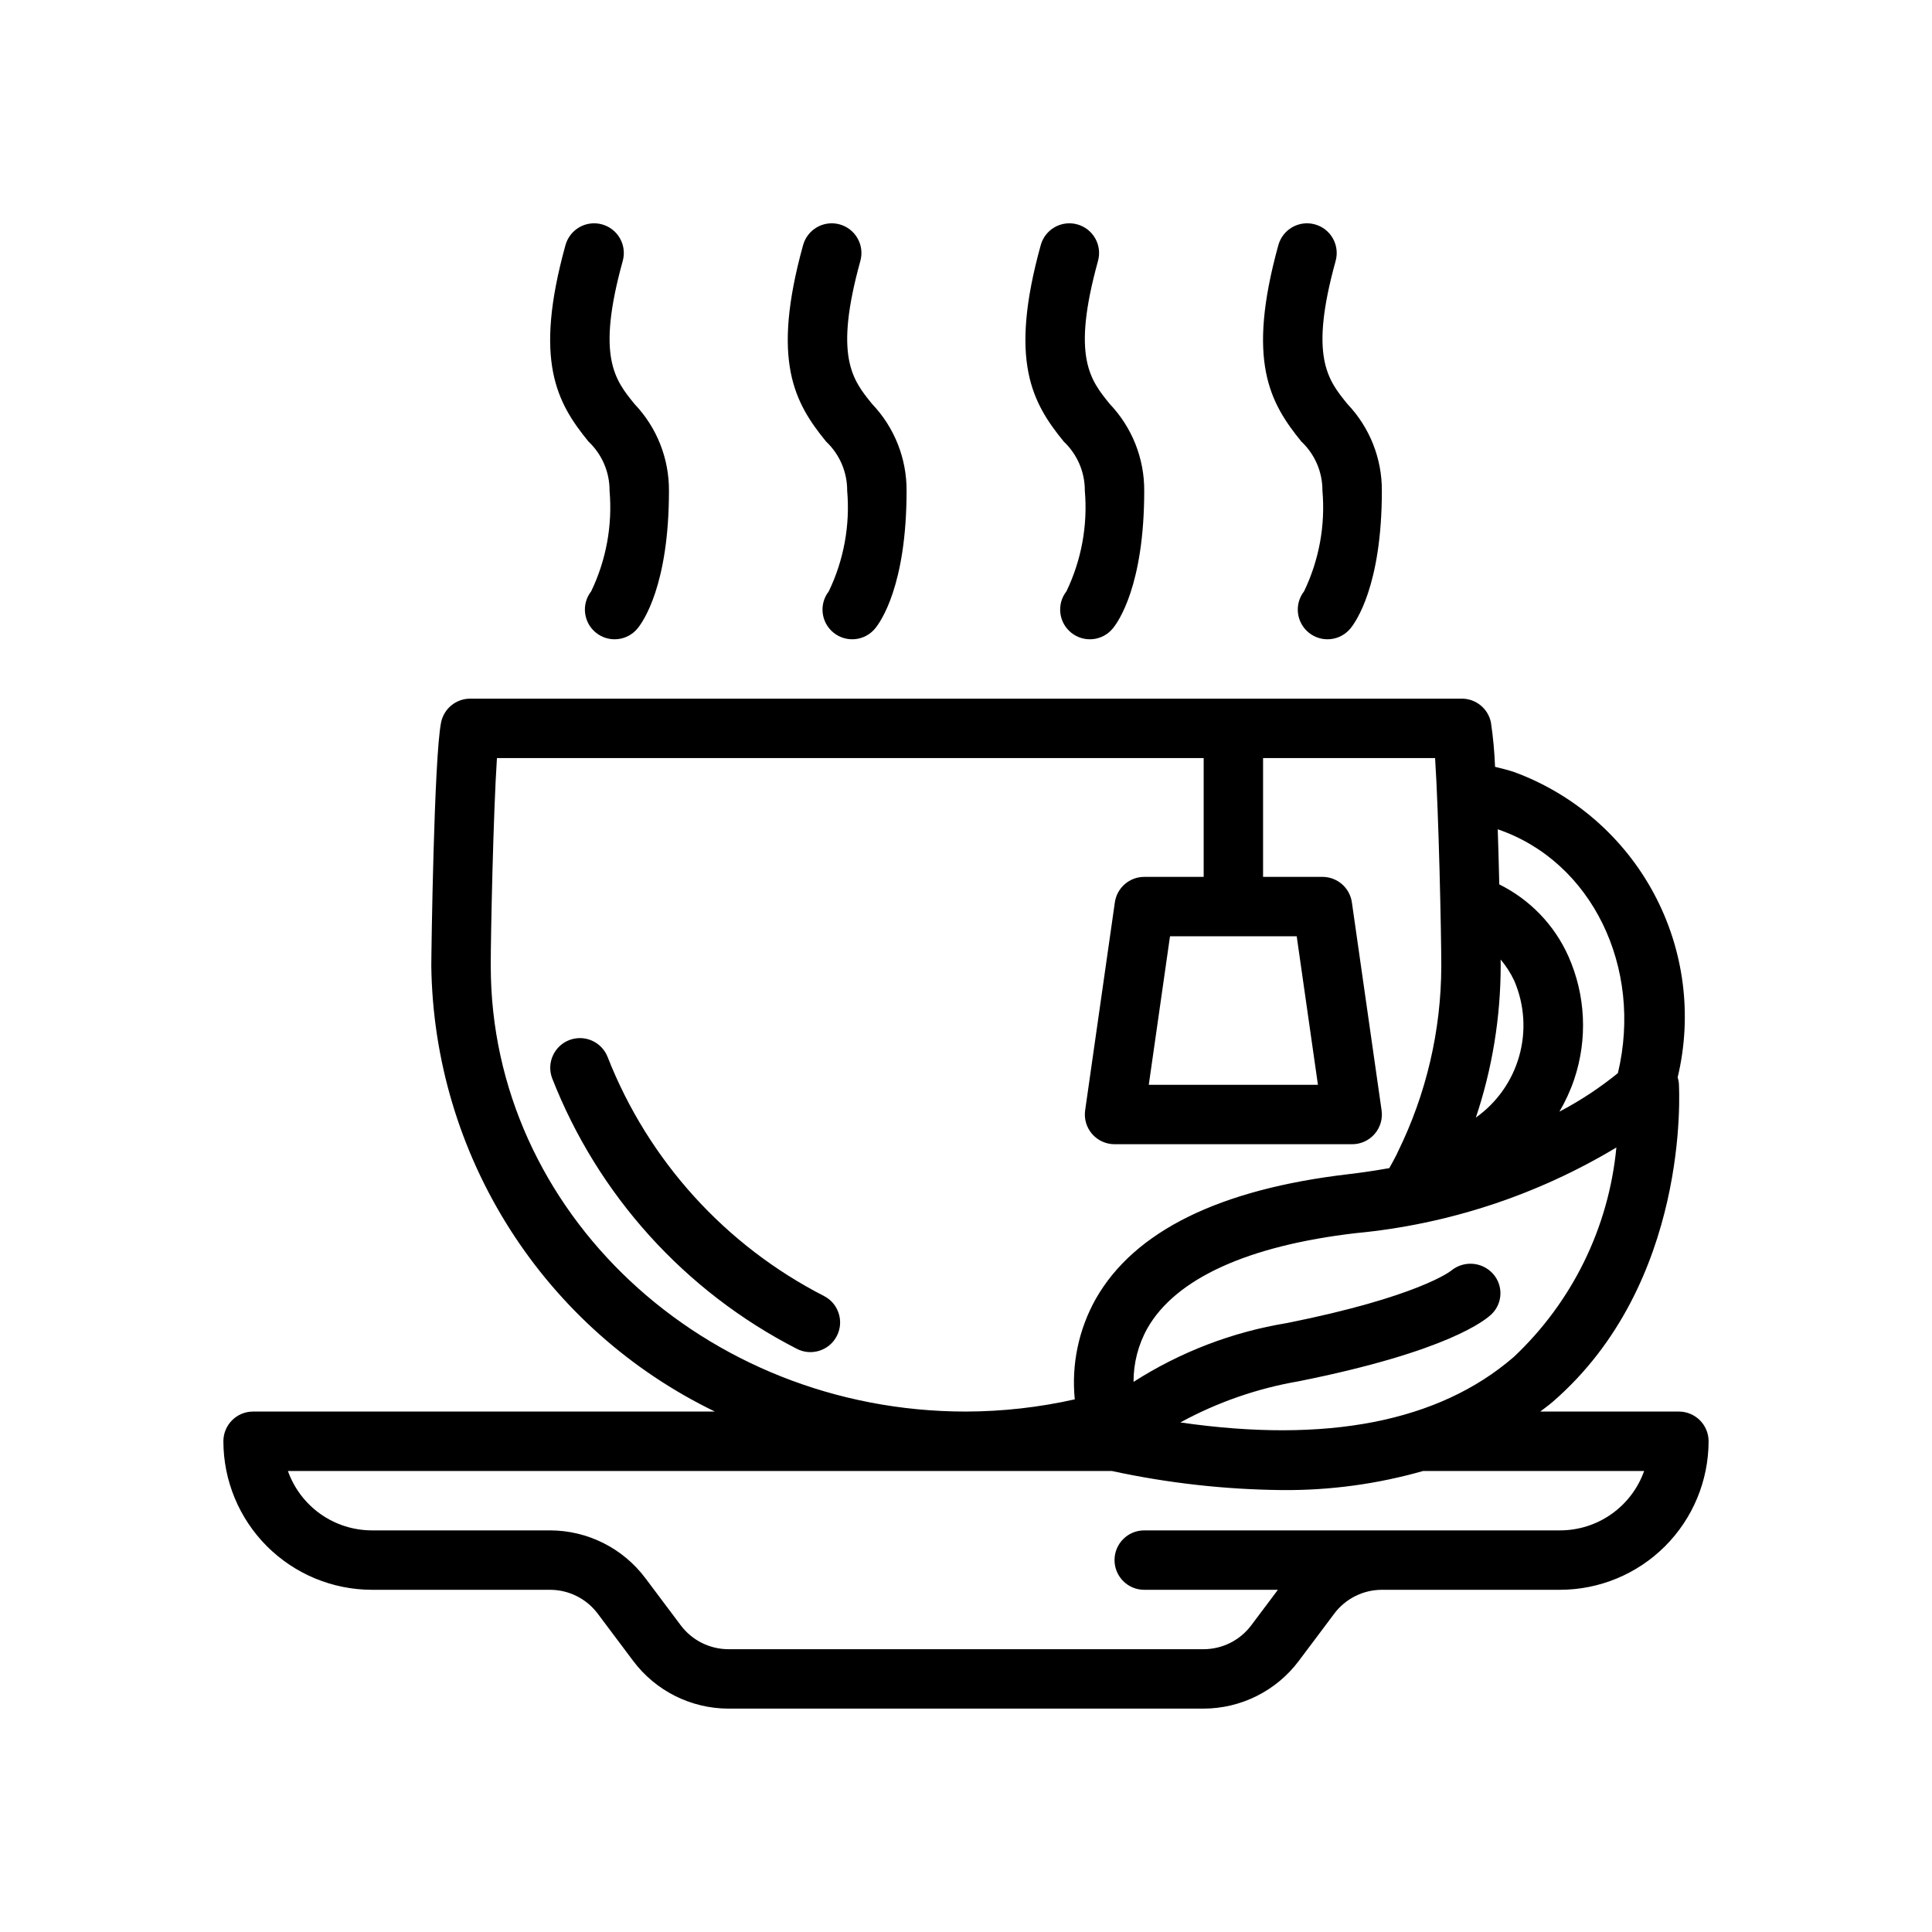 <?xml version="1.0" encoding="UTF-8"?>
<!-- Uploaded to: ICON Repo, www.iconrepo.com, Generator: ICON Repo Mixer Tools -->
<svg fill="#000000" width="800px" height="800px" version="1.1" viewBox="144 144 512 512" xmlns="http://www.w3.org/2000/svg">
 <g>
  <path d="m588.93 518.08h-36.754c1.082-0.848 2.211-1.629 3.25-2.527 36.367-31.438 33.621-82.398 33.488-84.555-0.055-0.508-0.16-1.004-0.316-1.488 3.938-16.445 1.707-33.77-6.277-48.68-7.981-14.91-21.156-26.375-37.027-32.223-1.648-0.539-3.348-0.984-5.09-1.383-0.148-3.934-0.512-7.859-1.09-11.758-0.742-3.672-3.973-6.316-7.719-6.316h-262.79c-3.746 0-6.977 2.644-7.715 6.316-1.871 9.258-2.59 61-2.59 64.535 0.332 24.719 7.535 48.855 20.809 69.711 13.277 20.855 32.094 37.605 54.352 48.367h-122.39c-4.348 0-7.871 3.523-7.871 7.871 0.012 10.438 4.16 20.441 11.539 27.82 7.379 7.379 17.383 11.527 27.82 11.543h47.23c4.953 0.008 9.617 2.34 12.598 6.297l9.445 12.59c5.957 7.914 15.281 12.578 25.191 12.602h125.95c9.902-0.023 19.227-4.684 25.188-12.598l9.453-12.598h-0.004c2.981-3.953 7.641-6.285 12.594-6.293h47.23c10.438-0.016 20.441-4.164 27.82-11.543 7.379-7.379 11.527-17.383 11.543-27.82 0-2.086-0.832-4.09-2.309-5.566-1.477-1.473-3.477-2.305-5.566-2.305zm-43.801-14.441c-19.902 17.207-49.641 22.922-88.332 17.32l0.004 0.004c9.777-5.332 20.363-9.02 31.34-10.906 39.688-7.938 49.656-16.301 51.254-17.898h-0.004c2.938-2.961 2.992-7.719 0.129-10.746-2.91-3.078-7.707-3.367-10.965-0.66-0.082 0.07-8.66 6.898-43.504 13.867-14.473 2.371-28.305 7.68-40.652 15.59-0.016-4.992 1.258-9.902 3.703-14.258 7.496-13.117 26.562-21.816 55.148-25.156h0.004c24.441-2.297 48.059-10.059 69.102-22.707-2.019 21.211-11.699 40.961-27.223 55.551zm-3.43-103.64c0-0.27-0.004-0.91-0.016-1.707v-0.004c1.453 1.707 2.668 3.602 3.617 5.633 2.703 6.297 3.172 13.328 1.316 19.922-1.852 6.598-5.906 12.355-11.496 16.324 4.336-12.953 6.555-26.516 6.578-40.168zm31.062 28.391v-0.004c-4.812 3.91-10.008 7.332-15.5 10.211 1.594-2.715 2.91-5.582 3.922-8.559 3.586-10.676 3.039-22.309-1.535-32.602-3.699-8.293-10.184-15.035-18.324-19.062-0.109-4.684-0.242-9.676-0.406-14.602 24.973 8.516 38.52 36.664 31.844 64.613zm-298.71-28.391c0-8.402 0.684-40.664 1.645-55.105h187.29v31.488h-15.746c-3.918 0-7.238 2.879-7.793 6.758l-7.871 55.105v-0.004c-0.324 2.262 0.352 4.551 1.844 6.273 1.496 1.727 3.668 2.715 5.949 2.715h62.977c2.281 0 4.449-0.988 5.945-2.715 1.496-1.723 2.168-4.012 1.844-6.273l-7.871-55.105v0.004c-0.555-3.879-3.875-6.758-7.793-6.758h-15.742v-31.488h45.586c0.961 14.441 1.645 46.703 1.645 55.105-0.035 17.082-3.973 33.93-11.512 49.254-0.125 0.234-0.234 0.477-0.332 0.723-0.605 1.215-1.285 2.394-1.938 3.59-3.445 0.602-6.996 1.156-10.75 1.594-34.234 3.996-56.773 15.094-66.992 32.984v-0.004c-4.57 8.109-6.531 17.434-5.606 26.699-9.461 2.129-19.125 3.211-28.82 3.238-69.449 0-125.95-52.969-125.95-118.08zm213.59-7.871 5.625 39.359h-44.828l5.625-39.359zm69.801 157.44h-110.21c-4.348 0-7.871 3.523-7.871 7.871s3.523 7.875 7.871 7.875h35.426l-7.09 9.449v-0.004c-2.981 3.957-7.641 6.285-12.59 6.297h-125.95c-4.953-0.012-9.617-2.344-12.598-6.301l-9.445-12.59v0.004c-5.957-7.914-15.281-12.578-25.191-12.602h-47.23c-4.883-0.004-9.645-1.52-13.633-4.34-3.984-2.82-7-6.801-8.633-11.402h218.35-0.004c14.805 3.211 29.898 4.902 45.047 5.059 12.664 0.117 25.273-1.586 37.449-5.059h58.574c-1.633 4.602-4.652 8.582-8.637 11.402-3.988 2.82-8.75 4.336-13.633 4.34z"/>
  <path d="m362.43 487.49c-26.234-13.414-46.652-35.961-57.41-63.391-1.582-4.016-6.102-6.012-10.137-4.473-4.035 1.543-6.074 6.047-4.57 10.094 12.125 31.02 35.188 56.531 64.828 71.719 3.852 2 8.594 0.504 10.602-3.344 2.008-3.844 0.527-8.586-3.312-10.605z"/>
  <path d="m305.54 274.05c0.797 9.164-0.887 18.371-4.875 26.66-2.644 3.394-2.07 8.281 1.281 10.973 3.356 2.695 8.25 2.195 10.992-1.117 1.395-1.68 8.344-11.336 8.344-36.516 0.047-8.551-3.219-16.781-9.117-22.973-5.227-6.426-10.164-12.5-3.137-37.906 0.566-2.016 0.305-4.172-0.727-5.992-1.027-1.82-2.738-3.16-4.754-3.715-2.016-0.559-4.172-0.293-5.992 0.742-1.816 1.035-3.148 2.75-3.703 4.769-8.5 30.734-2.269 41.75 6.094 52.035 3.594 3.379 5.621 8.105 5.594 13.039z"/>
  <path d="m368.51 274.05c0.797 9.164-0.887 18.371-4.875 26.66-2.644 3.394-2.074 8.281 1.281 10.973 3.356 2.695 8.25 2.195 10.992-1.117 1.395-1.68 8.344-11.336 8.344-36.516 0.047-8.551-3.219-16.781-9.117-22.973-5.227-6.426-10.164-12.5-3.137-37.906 0.562-2.016 0.305-4.172-0.727-5.992-1.027-1.82-2.738-3.16-4.754-3.715-2.019-0.559-4.172-0.293-5.992 0.742-1.816 1.035-3.148 2.75-3.703 4.769-8.5 30.734-2.269 41.75 6.094 52.035 3.594 3.379 5.621 8.105 5.594 13.039z"/>
  <path d="m431.49 274.05c0.797 9.164-0.887 18.371-4.875 26.66-2.644 3.394-2.074 8.281 1.281 10.973 3.356 2.695 8.25 2.195 10.992-1.117 1.395-1.68 8.344-11.336 8.344-36.516 0.047-8.551-3.219-16.781-9.117-22.973-5.227-6.426-10.164-12.5-3.137-37.906 0.562-2.016 0.301-4.172-0.727-5.992-1.027-1.82-2.738-3.16-4.758-3.715-2.016-0.559-4.168-0.293-5.988 0.742-1.82 1.035-3.152 2.75-3.703 4.769-8.5 30.734-2.269 41.75 6.094 52.035 3.594 3.379 5.621 8.105 5.594 13.039z"/>
  <path d="m494.46 274.05c0.801 9.164-0.883 18.371-4.871 26.66-2.644 3.394-2.074 8.281 1.281 10.973 3.352 2.695 8.246 2.195 10.992-1.117 1.395-1.68 8.344-11.336 8.344-36.516 0.047-8.551-3.219-16.781-9.117-22.973-5.227-6.426-10.164-12.5-3.137-37.906 0.562-2.016 0.301-4.172-0.727-5.992-1.027-1.82-2.738-3.16-4.758-3.715-2.016-0.559-4.172-0.293-5.988 0.742-1.82 1.035-3.152 2.75-3.703 4.769-8.5 30.734-2.269 41.75 6.094 52.035 3.594 3.379 5.621 8.105 5.59 13.039z"/>
 </g>
</svg>